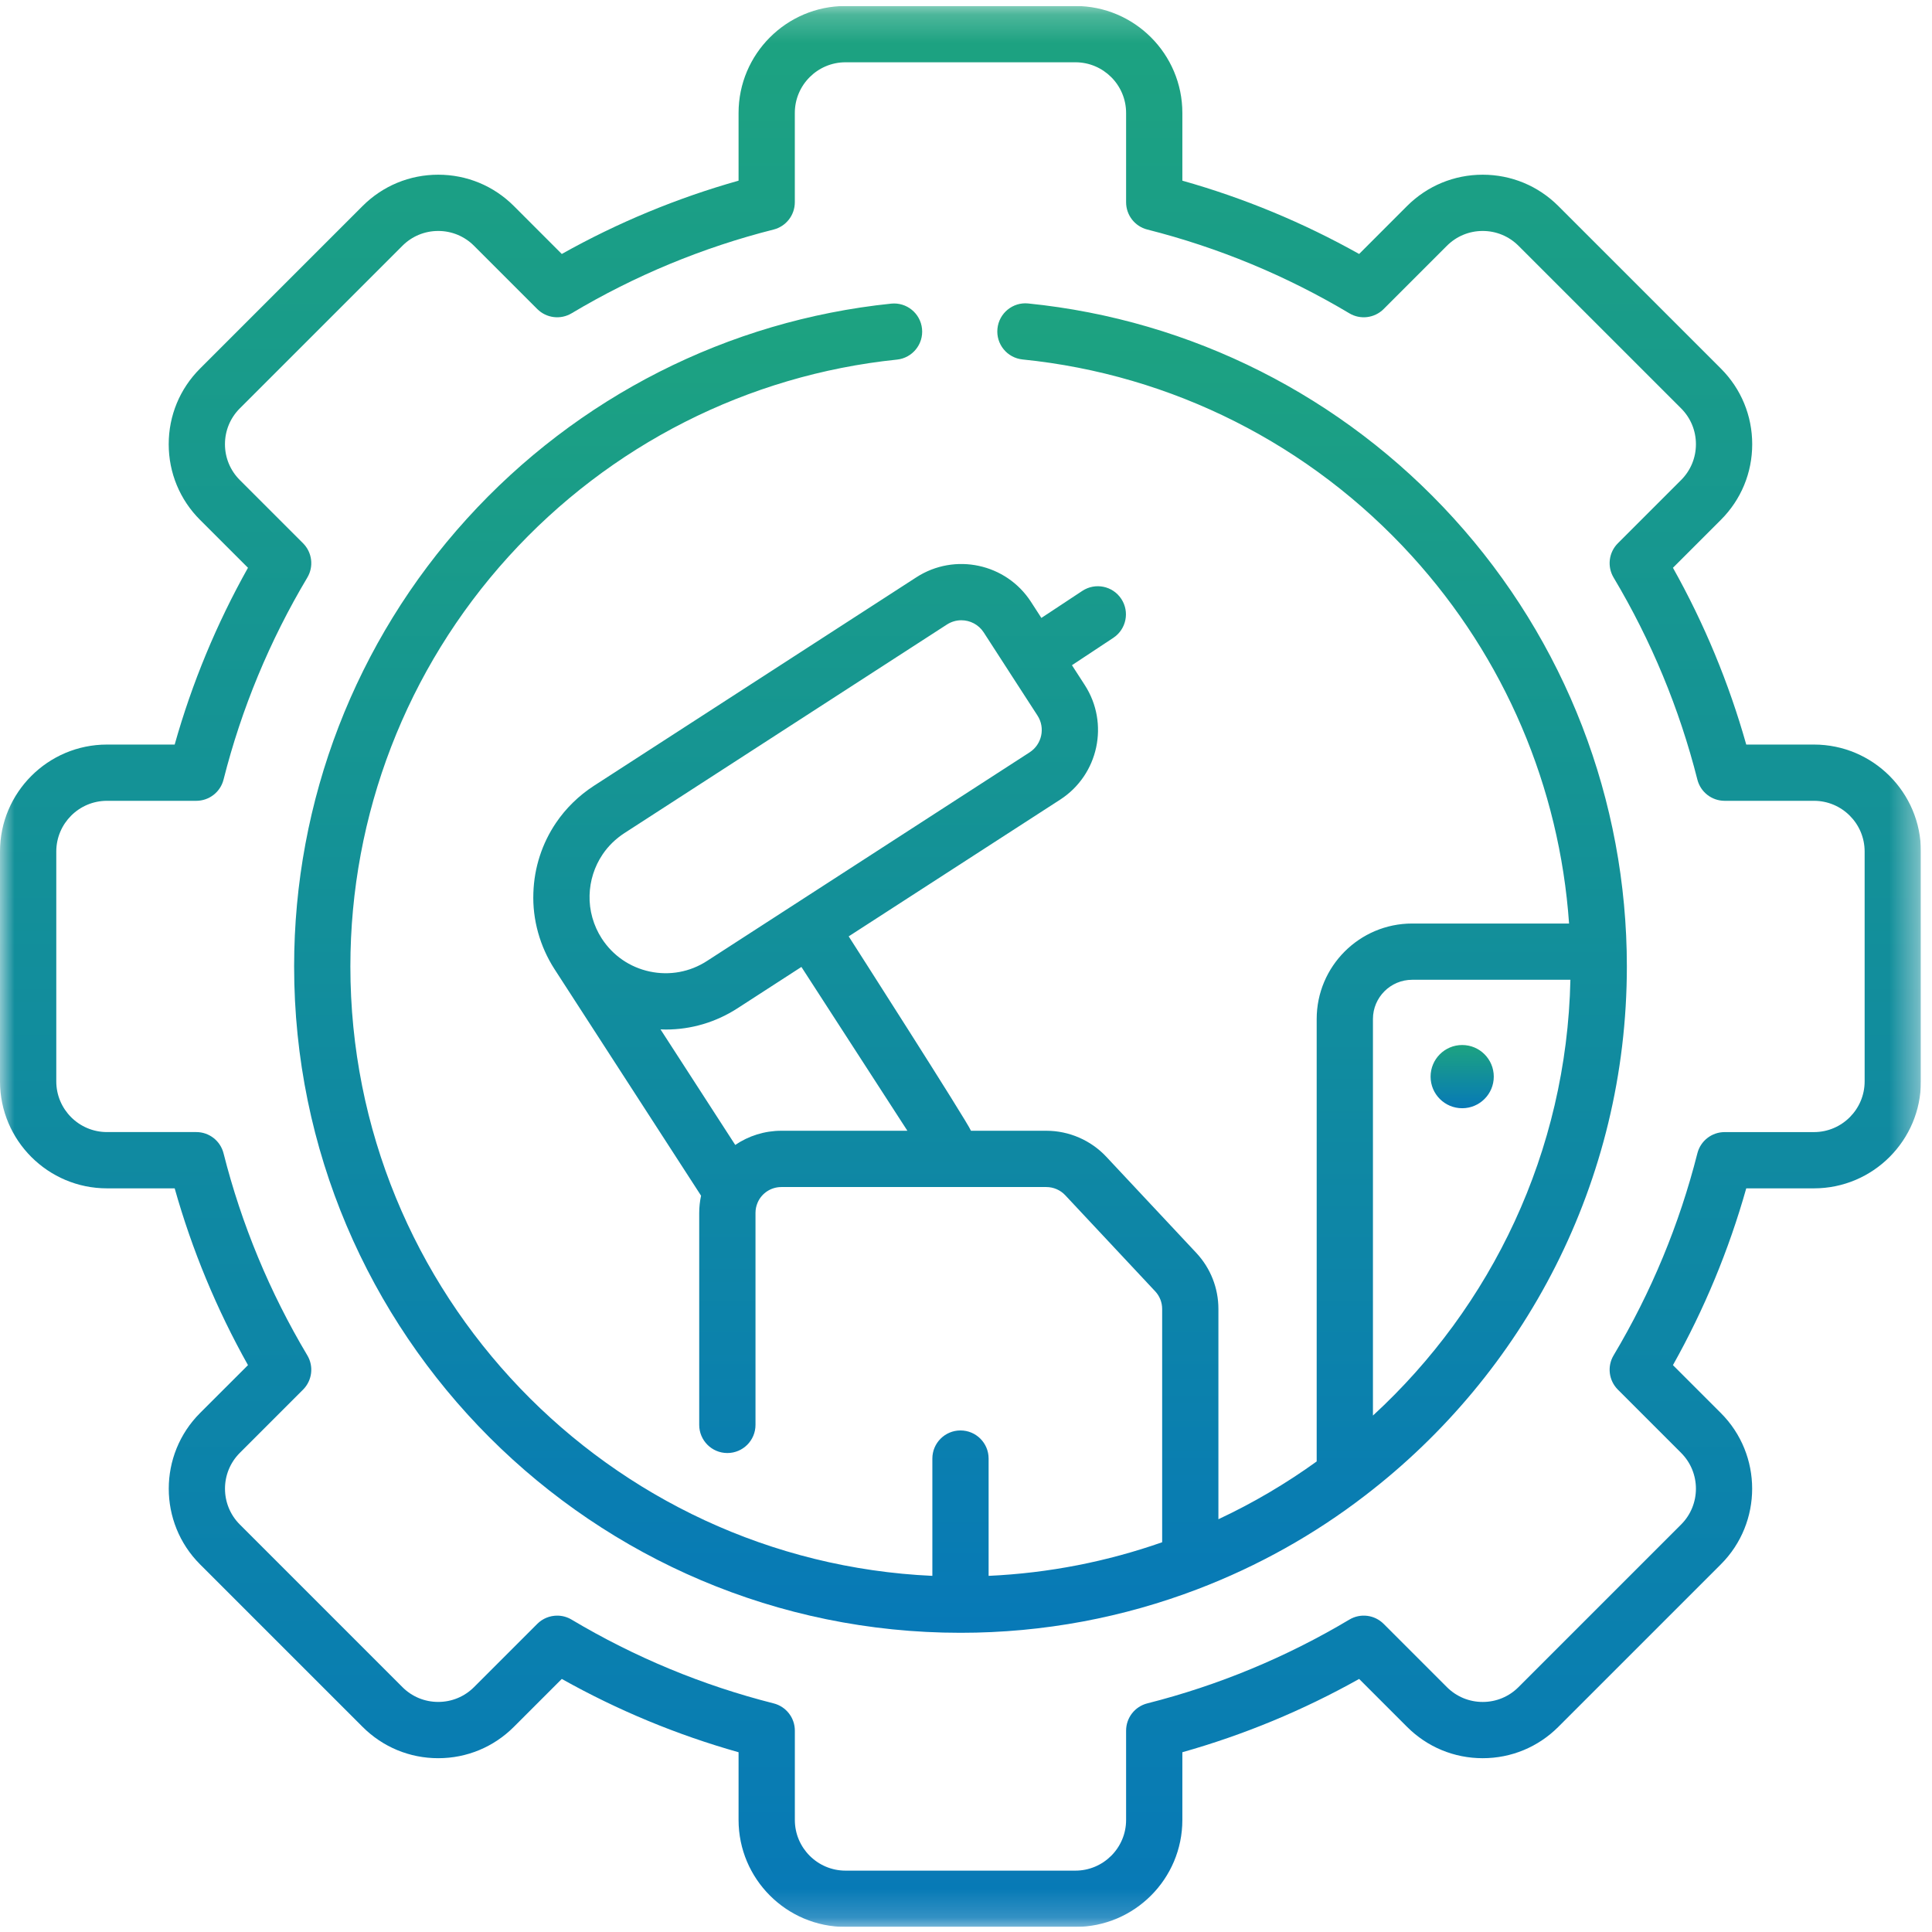 <svg xmlns="http://www.w3.org/2000/svg" width="68" height="68" viewBox="0 0 68 68" fill="none"><g clip-path="url(#clip0_884_896)"><g clip-path="url(#clip1_884_896)"><g clip-path="url(#clip2_884_896)"><mask id="mask0_884_896" style="mask-type:luminance" maskUnits="userSpaceOnUse" x="0" y="0" width="68" height="68"><path d="M67.61 0.211H0V67.821H67.61V0.211Z" fill="white"></path></mask><g mask="url(#mask0_884_896)"><path d="M36.191 10.681C35.649 10.624 35.161 11.023 35.107 11.567C35.051 12.111 35.448 12.597 35.992 12.652C41.255 13.184 46.123 15.642 49.697 19.574C52.957 23.158 54.89 27.702 55.226 32.505H49.703C47.85 32.505 46.343 34.012 46.343 35.865V51.438C45.261 52.219 44.103 52.901 42.884 53.472V46.072C42.884 45.335 42.607 44.634 42.105 44.097L38.937 40.713C38.393 40.132 37.624 39.799 36.828 39.799H34.175C34.061 39.499 29.871 32.957 29.871 32.957L37.315 28.144C38.665 27.271 39.053 25.462 38.18 24.111L37.729 23.413L39.185 22.45C39.641 22.148 39.767 21.534 39.465 21.078C39.164 20.621 38.549 20.496 38.093 20.798L36.653 21.749L36.287 21.183C35.413 19.832 33.604 19.445 32.254 20.318L20.9 27.66C20.375 28.001 19.918 28.445 19.568 28.963C19.082 29.682 18.801 30.532 18.773 31.428C18.737 32.37 19.005 33.314 19.514 34.106L24.675 42.084C24.633 42.282 24.61 42.484 24.61 42.69V50.151C24.61 50.698 25.053 51.142 25.6 51.142C26.148 51.142 26.591 50.698 26.591 50.151V42.69C26.591 42.564 26.616 42.444 26.664 42.333C26.665 42.331 26.666 42.329 26.667 42.327C26.668 42.324 26.669 42.322 26.67 42.319C26.672 42.315 26.673 42.311 26.675 42.307C26.823 41.986 27.145 41.78 27.501 41.78H33.427C33.428 41.78 33.429 41.78 33.43 41.78C33.431 41.78 33.432 41.78 33.433 41.78H36.829C37.079 41.78 37.321 41.885 37.492 42.067L40.659 45.45C40.817 45.619 40.904 45.84 40.904 46.071V54.282C38.977 54.958 36.927 55.368 34.796 55.465V51.337C34.796 50.79 34.353 50.347 33.806 50.347C33.259 50.347 32.816 50.79 32.816 51.337V55.465C21.433 54.946 12.332 45.524 12.332 34.015C12.332 28.67 14.309 23.547 17.898 19.591C21.462 15.663 26.317 13.2 31.569 12.657C32.113 12.601 32.509 12.114 32.452 11.57C32.396 11.026 31.908 10.63 31.365 10.687C25.627 11.28 20.323 13.97 16.431 18.261C12.511 22.581 10.352 28.176 10.352 34.015C10.352 46.948 20.873 57.469 33.806 57.469C36.743 57.469 39.556 56.925 42.15 55.934C44.274 55.124 46.266 54.009 48.043 52.64C53.642 48.35 57.26 41.598 57.26 34.015C57.26 28.167 55.095 22.565 51.163 18.241C47.259 13.947 41.942 11.262 36.191 10.681ZM33.329 21.981C33.486 21.88 33.662 21.831 33.836 21.831C34.143 21.831 34.444 21.982 34.623 22.258L35.538 23.673L35.538 23.673L35.538 23.674L36.517 25.186C36.797 25.62 36.672 26.2 36.239 26.48L27.972 31.826C27.969 31.828 27.966 31.83 27.963 31.831C27.96 31.833 27.958 31.835 27.955 31.837L24.882 33.824C24.281 34.213 23.565 34.344 22.865 34.194C22.166 34.044 21.566 33.63 21.178 33.029C20.888 32.579 20.735 32.043 20.751 31.509C20.764 31 20.921 30.5 21.209 30.073C21.409 29.775 21.672 29.522 21.973 29.325L33.329 21.981ZM25.878 40.298L23.248 36.231C23.311 36.234 23.374 36.236 23.437 36.236C24.325 36.236 25.195 35.981 25.958 35.488L28.207 34.033L31.937 39.799H27.5C26.909 39.799 26.347 39.98 25.878 40.298ZM48.323 49.823V35.865C48.323 35.104 48.942 34.485 49.703 34.485H55.273C55.142 40.545 52.489 45.994 48.323 49.823Z" fill="url(#paint0_linear_884_896)"></path><path d="M63.846 26.206H61.462C60.851 24.039 59.986 21.953 58.882 19.984L60.569 18.297C61.281 17.586 61.672 16.641 61.672 15.635C61.672 14.63 61.281 13.684 60.57 12.973L54.848 7.251C54.137 6.541 53.191 6.149 52.186 6.149C51.181 6.149 50.235 6.541 49.524 7.251L47.837 8.939C45.868 7.835 43.782 6.97 41.615 6.359V3.975C41.615 1.9 39.927 0.211 37.851 0.211H29.759C27.683 0.211 25.995 1.9 25.995 3.975V6.359C23.828 6.97 21.742 7.835 19.773 8.939L18.086 7.251C17.375 6.54 16.43 6.149 15.424 6.149C14.419 6.149 13.473 6.54 12.762 7.251L7.04 12.973C6.329 13.684 5.938 14.629 5.938 15.635C5.938 16.64 6.329 17.586 7.04 18.297L8.728 19.984C7.624 21.952 6.758 24.039 6.148 26.206H3.764C1.689 26.206 0 27.894 0 29.97V38.062C0 40.138 1.689 41.826 3.764 41.826H6.148C6.759 43.993 7.624 46.079 8.728 48.048L7.04 49.735C5.573 51.203 5.573 53.591 7.04 55.059L12.762 60.78C13.473 61.491 14.418 61.883 15.424 61.883C16.43 61.883 17.375 61.491 18.086 60.78L19.773 59.093C21.741 60.197 23.828 61.062 25.995 61.673V64.056C25.995 66.132 27.683 67.821 29.759 67.821H37.851C39.927 67.821 41.615 66.132 41.615 64.056V61.673C43.781 61.062 45.868 60.197 47.837 59.093L49.524 60.78C50.235 61.491 51.18 61.883 52.186 61.883C53.191 61.883 54.137 61.491 54.848 60.78L60.569 55.059C62.037 53.591 62.037 51.203 60.569 49.735L58.882 48.048C59.986 46.079 60.851 43.993 61.462 41.826H63.846C65.921 41.826 67.61 40.138 67.61 38.062V29.97C67.61 27.894 65.921 26.206 63.846 26.206ZM65.629 38.062C65.629 39.045 64.829 39.846 63.846 39.846H60.702C60.248 39.846 59.853 40.154 59.742 40.593C59.11 43.091 58.118 45.483 56.794 47.703C56.561 48.092 56.623 48.59 56.944 48.911L59.169 51.136C59.865 51.831 59.865 52.963 59.169 53.658L53.447 59.38C53.111 59.717 52.663 59.903 52.186 59.903C51.71 59.903 51.262 59.717 50.925 59.38L48.7 57.155C48.379 56.834 47.882 56.772 47.492 57.005C45.272 58.329 42.88 59.321 40.382 59.953C39.943 60.064 39.635 60.459 39.635 60.913V64.057C39.635 65.04 38.834 65.84 37.851 65.84H29.759C28.776 65.84 27.976 65.04 27.976 64.057V60.913C27.976 60.459 27.668 60.064 27.228 59.953C24.73 59.321 22.338 58.329 20.118 57.005C19.96 56.91 19.785 56.865 19.611 56.865C19.355 56.865 19.101 56.964 18.91 57.155L16.685 59.38C16.348 59.717 15.9 59.902 15.424 59.902C14.947 59.902 14.499 59.717 14.163 59.38L8.441 53.658C7.745 52.963 7.745 51.831 8.441 51.136L10.666 48.911C10.987 48.59 11.049 48.092 10.816 47.703C9.492 45.483 8.5 43.091 7.868 40.593C7.757 40.153 7.362 39.845 6.908 39.845H3.764C2.781 39.845 1.981 39.045 1.981 38.062V29.97C1.981 28.986 2.781 28.186 3.764 28.186H6.908C7.362 28.186 7.757 27.878 7.868 27.439C8.5 24.941 9.492 22.549 10.816 20.329C11.049 19.939 10.987 19.442 10.666 19.121L8.441 16.896C8.104 16.559 7.918 16.111 7.918 15.635C7.918 15.158 8.104 14.71 8.441 14.373L14.163 8.652C14.499 8.315 14.947 8.129 15.424 8.129C15.9 8.129 16.348 8.315 16.685 8.652L18.91 10.877C19.231 11.198 19.729 11.26 20.118 11.027C22.338 9.702 24.73 8.711 27.228 8.079C27.667 7.968 27.975 7.573 27.975 7.119V3.975C27.975 2.992 28.776 2.192 29.759 2.192H37.851C38.834 2.192 39.635 2.992 39.635 3.975V7.119C39.635 7.573 39.943 7.968 40.382 8.079C42.88 8.711 45.272 9.702 47.492 11.027C47.881 11.26 48.379 11.198 48.7 10.877L50.925 8.652C51.262 8.315 51.709 8.129 52.186 8.129C52.662 8.129 53.11 8.315 53.447 8.652L59.169 14.373C59.506 14.71 59.691 15.158 59.691 15.635C59.691 16.111 59.506 16.559 59.169 16.896L56.944 19.121C56.623 19.442 56.561 19.939 56.794 20.329C58.118 22.549 59.11 24.941 59.742 27.439C59.853 27.878 60.248 28.186 60.702 28.186H63.846C64.829 28.186 65.629 28.986 65.629 29.97V38.062H65.629Z" fill="url(#paint1_linear_884_896)"></path><path d="M51.464 36.781C50.85 36.781 50.352 37.279 50.352 37.894C50.352 38.508 50.849 39.006 51.464 39.006C52.078 39.006 52.576 38.508 52.576 37.894C52.576 37.279 52.078 36.781 51.464 36.781Z" fill="url(#paint2_linear_884_896)"></path></g></g></g></g><defs><linearGradient id="paint0_linear_884_896" x1="33.806" y1="10.676" x2="33.806" y2="57.469" gradientUnits="userSpaceOnUse"><stop stop-color="#1DA380"></stop><stop offset="1" stop-color="#0779B7"></stop></linearGradient><linearGradient id="paint1_linear_884_896" x1="33.805" y1="0.211" x2="33.805" y2="67.821" gradientUnits="userSpaceOnUse"><stop stop-color="#1DA380"></stop><stop offset="1" stop-color="#0779B7"></stop></linearGradient><linearGradient id="paint2_linear_884_896" x1="51.464" y1="36.781" x2="51.464" y2="39.006" gradientUnits="userSpaceOnUse"><stop stop-color="#1DA380"></stop><stop offset="1" stop-color="#0779B7"></stop></linearGradient><clipPath id="clip0_884_896"><rect width="67.61" height="67.61" fill="white" transform="translate(0 0.211)"></rect></clipPath><clipPath id="clip1_884_896"><rect width="67.61" height="67.61" fill="white" transform="translate(0 0.211)"></rect></clipPath><clipPath id="clip2_884_896"><rect width="67.61" height="67.61" fill="white" transform="translate(0 0.211)"></rect></clipPath></defs></svg>